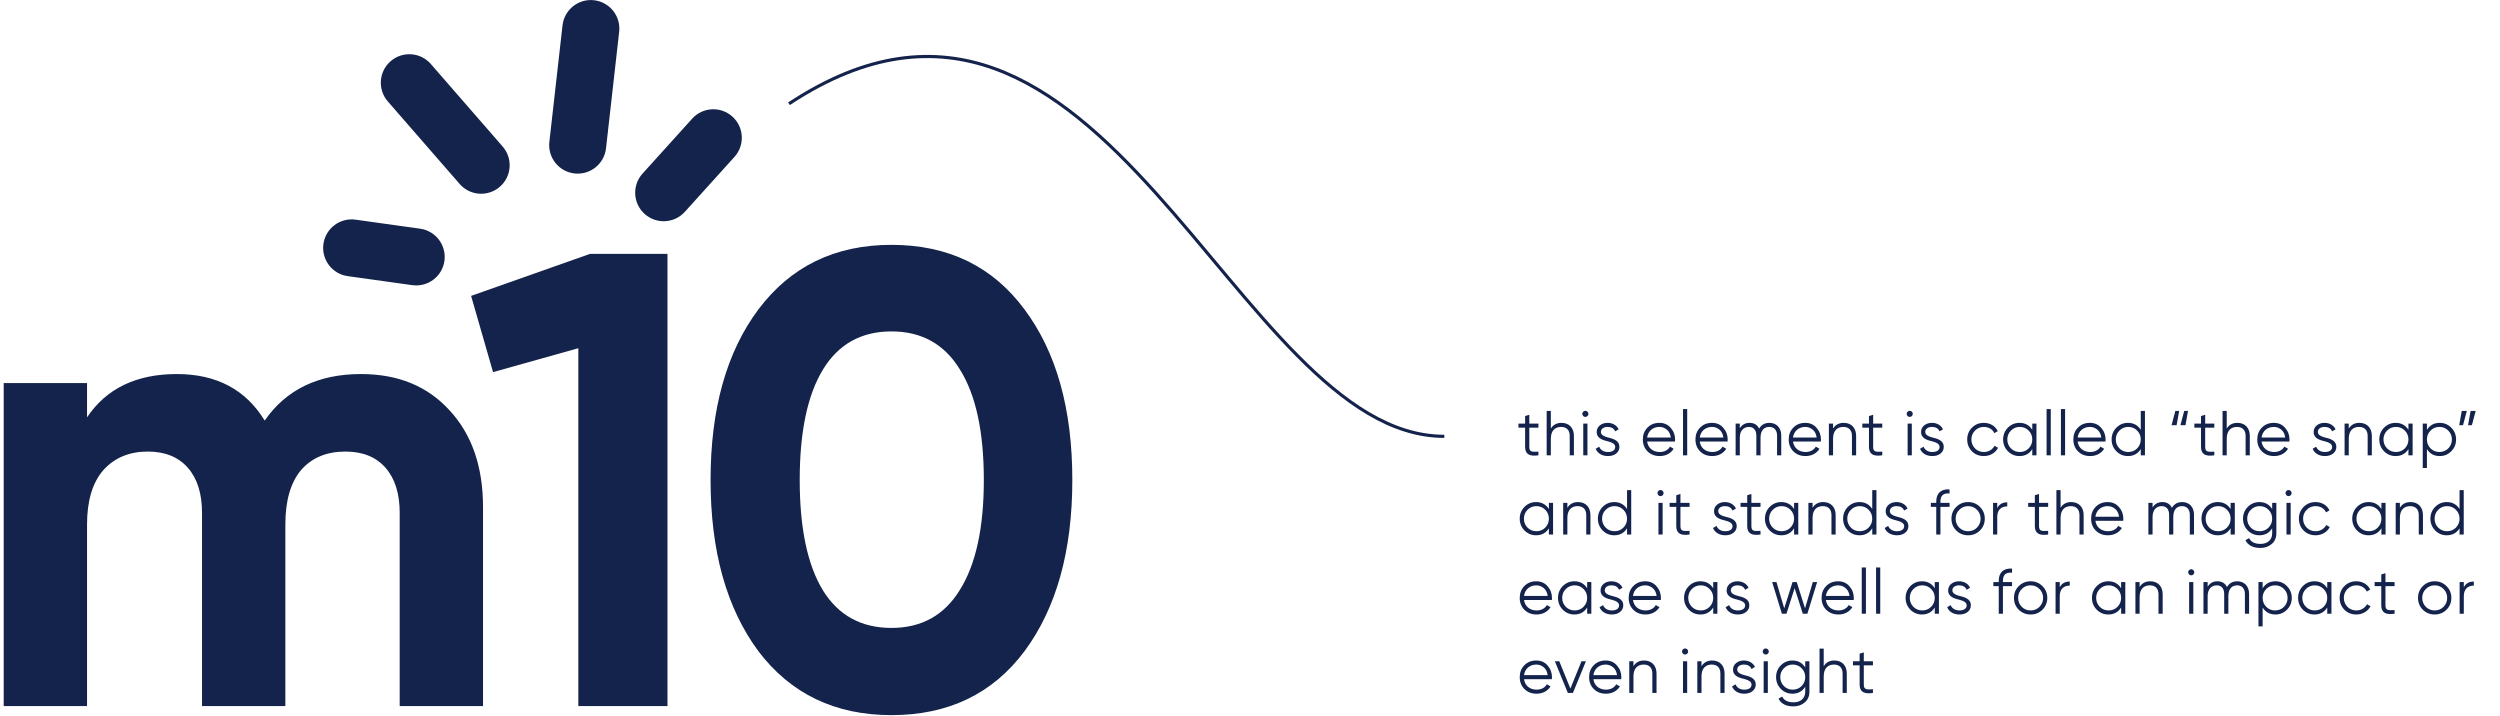 <?xml version="1.0" encoding="UTF-8"?> <svg xmlns="http://www.w3.org/2000/svg" width="789" height="226" viewBox="0 0 789 226" fill="none"> <path d="M113.911 118.049C125.6 118.049 134.91 121.855 141.842 129.466C148.91 137.077 152.443 147.271 152.443 160.047V222.84H126.144V161.882C126.144 155.766 124.649 151.009 121.658 147.611C118.668 144.213 114.455 142.514 109.018 142.514C103.038 142.514 98.349 144.485 94.951 148.426C91.689 152.368 90.058 158.076 90.058 165.552V222.84H63.758V161.882C63.758 155.766 62.263 151.009 59.273 147.611C56.283 144.213 52.069 142.514 46.633 142.514C40.788 142.514 36.099 144.485 32.565 148.426C29.168 152.368 27.469 158.076 27.469 165.552V222.84H1.169V120.903H27.469V131.709C33.585 122.602 43.031 118.049 55.807 118.049C68.311 118.049 77.554 122.942 83.534 132.728C90.33 122.942 100.456 118.049 113.911 118.049Z" fill="#14234B"></path> <path d="M186.189 80.129H210.654V222.84H182.52V109.894L155.608 117.438L148.677 93.38L186.189 80.129Z" fill="#14234B"></path> <path d="M281.341 225.695C263.536 225.695 249.537 218.967 239.343 205.511C229.285 191.92 224.257 173.911 224.257 151.485C224.257 129.058 229.285 111.117 239.343 97.662C249.537 84.07 263.536 77.274 281.341 77.274C299.282 77.274 313.282 84.07 323.339 97.662C333.397 111.117 338.426 129.058 338.426 151.485C338.426 173.911 333.397 191.92 323.339 205.511C313.282 218.967 299.282 225.695 281.341 225.695ZM259.731 186.347C264.624 194.23 271.827 198.172 281.341 198.172C290.855 198.172 298.059 194.162 302.952 186.143C307.981 178.124 310.495 166.571 310.495 151.485C310.495 136.262 307.981 124.641 302.952 116.622C298.059 108.603 290.855 104.593 281.341 104.593C271.827 104.593 264.624 108.603 259.731 116.622C254.838 124.641 252.391 136.262 252.391 151.485C252.391 166.707 254.838 178.328 259.731 186.347Z" fill="#14234B"></path> <path fill-rule="evenodd" clip-rule="evenodd" d="M187.48 0.074C192.417 0.631 195.968 5.086 195.411 10.023L191.258 46.812C190.7 51.749 186.246 55.3 181.308 54.743C176.371 54.185 172.82 49.731 173.378 44.793L177.531 8.005C178.088 3.067 182.543 -0.484 187.48 0.074ZM123.275 19.323C127.022 16.06 132.705 16.453 135.968 20.201L158.64 46.244C161.903 49.992 161.509 55.675 157.762 58.937C154.014 62.2 148.331 61.807 145.069 58.059L122.396 32.016C119.134 28.268 119.527 22.585 123.275 19.323ZM231.154 36.803C234.841 40.134 235.13 45.823 231.8 49.511L216.135 66.854C212.804 70.541 207.115 70.83 203.428 67.5C199.741 64.169 199.451 58.48 202.782 54.793L218.447 37.45C221.777 33.762 227.467 33.473 231.154 36.803ZM102.071 76.992C102.759 72.071 107.306 68.639 112.227 69.327L132.598 72.175C137.519 72.863 140.95 77.41 140.263 82.331C139.575 87.252 135.028 90.683 130.107 89.995L109.736 87.147C104.815 86.459 101.383 81.912 102.071 76.992Z" fill="#14234B"></path> <path d="M485.526 133.695H482.646V130.895L481.326 131.295V133.695H479.226V134.975H481.326V141.035C481.326 143.355 482.726 144.115 485.526 143.695V142.535C483.606 142.615 482.646 142.755 482.646 141.035V134.975H485.526V133.695ZM492.806 133.455C491.306 133.455 490.186 134.055 489.446 135.255V129.695H488.126V143.695H489.446V138.455C489.446 135.915 490.766 134.735 492.686 134.735C494.426 134.735 495.406 135.775 495.406 137.555V143.695H496.726V137.555C496.726 135.055 495.226 133.455 492.806 133.455ZM501.019 131.295C501.399 130.915 501.399 130.315 501.019 129.935C500.639 129.555 500.039 129.555 499.659 129.935C499.279 130.315 499.279 130.915 499.659 131.295C500.039 131.675 500.639 131.675 501.019 131.295ZM500.999 143.695V133.695H499.679V143.695H500.999ZM505.24 136.315C505.24 135.295 506.2 134.735 507.34 134.735C508.56 134.735 509.36 135.195 509.74 136.135L510.84 135.495C510.26 134.235 508.96 133.455 507.34 133.455C506.36 133.455 505.54 133.735 504.88 134.275C504.24 134.815 503.92 135.495 503.92 136.315C503.92 138.475 506.02 138.935 507.7 139.355C508.84 139.655 509.76 140.155 509.76 141.055C509.76 142.155 508.76 142.655 507.46 142.655C506.12 142.655 505.1 142.015 504.72 140.975L503.6 141.635C504.14 142.995 505.54 143.935 507.46 143.935C508.52 143.935 509.4 143.675 510.06 143.135C510.74 142.595 511.08 141.915 511.08 141.055C511.08 138.895 508.98 138.435 507.3 138.015C506.16 137.715 505.24 137.215 505.24 136.315ZM523.702 133.455C522.162 133.455 520.922 133.955 519.942 134.955C518.962 135.955 518.482 137.195 518.482 138.695C518.482 140.215 518.982 141.475 519.962 142.455C520.942 143.435 522.222 143.935 523.802 143.935C525.742 143.935 527.322 143.055 528.202 141.635L527.042 140.955C526.482 141.975 525.342 142.655 523.822 142.655C521.682 142.655 520.102 141.375 519.842 139.355H528.622C528.642 139.095 528.662 138.875 528.662 138.735C528.662 137.315 528.202 136.075 527.282 135.035C526.382 133.975 525.182 133.455 523.702 133.455ZM523.702 134.735C524.602 134.735 525.402 135.035 526.082 135.615C526.762 136.195 527.162 137.015 527.302 138.075H519.842C520.102 136.095 521.622 134.735 523.702 134.735ZM532.481 143.695V129.095H531.161V143.695H532.481ZM540.302 133.455C538.762 133.455 537.522 133.955 536.542 134.955C535.562 135.955 535.082 137.195 535.082 138.695C535.082 140.215 535.582 141.475 536.562 142.455C537.542 143.435 538.822 143.935 540.402 143.935C542.342 143.935 543.922 143.055 544.802 141.635L543.642 140.955C543.082 141.975 541.942 142.655 540.422 142.655C538.282 142.655 536.702 141.375 536.442 139.355H545.222C545.242 139.095 545.262 138.875 545.262 138.735C545.262 137.315 544.802 136.075 543.882 135.035C542.982 133.975 541.782 133.455 540.302 133.455ZM540.302 134.735C541.202 134.735 542.002 135.035 542.682 135.615C543.362 136.195 543.762 137.015 543.902 138.075H536.442C536.702 136.095 538.222 134.735 540.302 134.735ZM558.422 133.455C556.982 133.455 555.902 134.055 555.182 135.275C554.602 134.055 553.582 133.455 552.142 133.455C550.822 133.455 549.802 134.015 549.082 135.155V133.695H547.762V143.695H549.082V138.155C549.082 135.835 550.362 134.735 551.962 134.735C553.402 134.735 554.302 135.695 554.302 137.455V143.695H555.622V138.155C555.622 135.815 556.742 134.735 558.402 134.735C559.862 134.735 560.842 135.715 560.842 137.455V143.695H562.162V137.455C562.162 134.995 560.662 133.455 558.422 133.455ZM569.735 133.455C568.195 133.455 566.955 133.955 565.975 134.955C564.995 135.955 564.515 137.195 564.515 138.695C564.515 140.215 565.015 141.475 565.995 142.455C566.975 143.435 568.255 143.935 569.835 143.935C571.775 143.935 573.355 143.055 574.235 141.635L573.075 140.955C572.515 141.975 571.375 142.655 569.855 142.655C567.715 142.655 566.135 141.375 565.875 139.355H574.655C574.675 139.095 574.695 138.875 574.695 138.735C574.695 137.315 574.235 136.075 573.315 135.035C572.415 133.975 571.215 133.455 569.735 133.455ZM569.735 134.735C570.635 134.735 571.435 135.035 572.115 135.615C572.795 136.195 573.195 137.015 573.335 138.075H565.875C566.135 136.095 567.655 134.735 569.735 134.735ZM581.875 133.455C580.375 133.455 579.255 134.055 578.515 135.255V133.695H577.195V143.695H578.515V138.455C578.515 135.915 579.835 134.735 581.755 134.735C583.495 134.735 584.475 135.775 584.475 137.555V143.695H585.795V137.555C585.795 135.055 584.295 133.455 581.875 133.455ZM594.047 133.695H591.167V130.895L589.847 131.295V133.695H587.747V134.975H589.847V141.035C589.847 143.355 591.247 144.115 594.047 143.695V142.535C592.127 142.615 591.167 142.755 591.167 141.035V134.975H594.047V133.695ZM603.387 131.295C603.767 130.915 603.767 130.315 603.387 129.935C603.007 129.555 602.407 129.555 602.027 129.935C601.647 130.315 601.647 130.915 602.027 131.295C602.407 131.675 603.007 131.675 603.387 131.295ZM603.367 143.695V133.695H602.047V143.695H603.367ZM607.608 136.315C607.608 135.295 608.568 134.735 609.708 134.735C610.928 134.735 611.728 135.195 612.108 136.135L613.208 135.495C612.628 134.235 611.328 133.455 609.708 133.455C608.728 133.455 607.908 133.735 607.248 134.275C606.608 134.815 606.288 135.495 606.288 136.315C606.288 138.475 608.388 138.935 610.068 139.355C611.208 139.655 612.128 140.155 612.128 141.055C612.128 142.155 611.128 142.655 609.828 142.655C608.488 142.655 607.468 142.015 607.088 140.975L605.968 141.635C606.508 142.995 607.908 143.935 609.828 143.935C610.888 143.935 611.768 143.675 612.428 143.135C613.108 142.595 613.448 141.915 613.448 141.055C613.448 138.895 611.348 138.435 609.668 138.015C608.528 137.715 607.608 137.215 607.608 136.315ZM626.11 143.935C628.05 143.935 629.77 142.935 630.59 141.335L629.49 140.695C628.83 141.895 627.61 142.655 626.11 142.655C625.01 142.655 624.07 142.275 623.31 141.515C622.55 140.735 622.17 139.795 622.17 138.695C622.17 137.595 622.55 136.655 623.31 135.895C624.07 135.115 625.01 134.735 626.11 134.735C627.61 134.735 628.87 135.495 629.41 136.695L630.49 136.075C629.77 134.475 628.09 133.455 626.11 133.455C624.61 133.455 623.35 133.955 622.35 134.975C621.35 135.975 620.85 137.215 620.85 138.695C620.85 140.175 621.35 141.415 622.35 142.435C623.35 143.435 624.61 143.935 626.11 143.935ZM641.388 135.655C640.468 134.195 639.128 133.455 637.348 133.455C635.928 133.455 634.708 133.955 633.688 134.975C632.688 135.995 632.188 137.235 632.188 138.695C632.188 140.155 632.688 141.395 633.688 142.415C634.708 143.435 635.928 143.935 637.348 143.935C639.128 143.935 640.468 143.195 641.388 141.735V143.695H642.708V133.695H641.388V135.655ZM634.648 141.515C633.888 140.735 633.508 139.795 633.508 138.695C633.508 137.595 633.888 136.655 634.648 135.895C635.408 135.115 636.348 134.735 637.448 134.735C638.548 134.735 639.488 135.115 640.248 135.895C641.008 136.655 641.388 137.595 641.388 138.695C641.388 139.795 641.008 140.735 640.248 141.515C639.488 142.275 638.548 142.655 637.448 142.655C636.348 142.655 635.408 142.275 634.648 141.515ZM647.223 143.695V129.095H645.903V143.695H647.223ZM651.744 143.695V129.095H650.424V143.695H651.744ZM659.565 133.455C658.025 133.455 656.785 133.955 655.805 134.955C654.825 135.955 654.345 137.195 654.345 138.695C654.345 140.215 654.845 141.475 655.825 142.455C656.805 143.435 658.085 143.935 659.665 143.935C661.605 143.935 663.185 143.055 664.065 141.635L662.905 140.955C662.345 141.975 661.205 142.655 659.685 142.655C657.545 142.655 655.965 141.375 655.705 139.355H664.485C664.505 139.095 664.525 138.875 664.525 138.735C664.525 137.315 664.065 136.075 663.145 135.035C662.245 133.975 661.045 133.455 659.565 133.455ZM659.565 134.735C660.465 134.735 661.265 135.035 661.945 135.615C662.625 136.195 663.025 137.015 663.165 138.075H655.705C655.965 136.095 657.485 134.735 659.565 134.735ZM675.625 135.655C674.705 134.195 673.365 133.455 671.585 133.455C670.165 133.455 668.945 133.955 667.925 134.975C666.925 135.995 666.425 137.235 666.425 138.695C666.425 140.155 666.925 141.395 667.925 142.415C668.945 143.435 670.165 143.935 671.585 143.935C673.365 143.935 674.705 143.195 675.625 141.735V143.695H676.945V129.695H675.625V135.655ZM668.885 141.515C668.125 140.735 667.745 139.795 667.745 138.695C667.745 137.595 668.125 136.655 668.885 135.895C669.645 135.115 670.585 134.735 671.685 134.735C672.785 134.735 673.725 135.115 674.485 135.895C675.245 136.655 675.625 137.595 675.625 138.695C675.625 139.795 675.245 140.735 674.485 141.515C673.725 142.275 672.785 142.655 671.685 142.655C670.585 142.655 669.645 142.275 668.885 141.515ZM686.939 134.195L687.739 129.695H686.539L685.339 134.195H686.939ZM689.739 134.195L690.539 129.695H689.339L688.139 134.195H689.739ZM698.837 133.695H695.957V130.895L694.637 131.295V133.695H692.537V134.975H694.637V141.035C694.637 143.355 696.037 144.115 698.837 143.695V142.535C696.917 142.615 695.957 142.755 695.957 141.035V134.975H698.837V133.695ZM706.117 133.455C704.617 133.455 703.497 134.055 702.757 135.255V129.695H701.437V143.695H702.757V138.455C702.757 135.915 704.077 134.735 705.997 134.735C707.737 134.735 708.717 135.775 708.717 137.555V143.695H710.037V137.555C710.037 135.055 708.537 133.455 706.117 133.455ZM717.609 133.455C716.069 133.455 714.829 133.955 713.849 134.955C712.869 135.955 712.389 137.195 712.389 138.695C712.389 140.215 712.889 141.475 713.869 142.455C714.849 143.435 716.129 143.935 717.709 143.935C719.649 143.935 721.229 143.055 722.109 141.635L720.949 140.955C720.389 141.975 719.249 142.655 717.729 142.655C715.589 142.655 714.009 141.375 713.749 139.355H722.529C722.549 139.095 722.569 138.875 722.569 138.735C722.569 137.315 722.109 136.075 721.189 135.035C720.289 133.975 719.089 133.455 717.609 133.455ZM717.609 134.735C718.509 134.735 719.309 135.035 719.989 135.615C720.669 136.195 721.069 137.015 721.209 138.075H713.749C714.009 136.095 715.529 134.735 717.609 134.735ZM731.509 136.315C731.509 135.295 732.469 134.735 733.609 134.735C734.829 134.735 735.629 135.195 736.009 136.135L737.109 135.495C736.529 134.235 735.229 133.455 733.609 133.455C732.629 133.455 731.809 133.735 731.149 134.275C730.509 134.815 730.189 135.495 730.189 136.315C730.189 138.475 732.289 138.935 733.969 139.355C735.109 139.655 736.029 140.155 736.029 141.055C736.029 142.155 735.029 142.655 733.729 142.655C732.389 142.655 731.369 142.015 730.989 140.975L729.869 141.635C730.409 142.995 731.809 143.935 733.729 143.935C734.789 143.935 735.669 143.675 736.329 143.135C737.009 142.595 737.349 141.915 737.349 141.055C737.349 138.895 735.249 138.435 733.569 138.015C732.429 137.715 731.509 137.215 731.509 136.315ZM744.631 133.455C743.131 133.455 742.011 134.055 741.271 135.255V133.695H739.951V143.695H741.271V138.455C741.271 135.915 742.591 134.735 744.511 134.735C746.251 134.735 747.231 135.775 747.231 137.555V143.695H748.551V137.555C748.551 135.055 747.051 133.455 744.631 133.455ZM760.104 135.655C759.184 134.195 757.844 133.455 756.064 133.455C754.644 133.455 753.424 133.955 752.404 134.975C751.404 135.995 750.904 137.235 750.904 138.695C750.904 140.155 751.404 141.395 752.404 142.415C753.424 143.435 754.644 143.935 756.064 143.935C757.844 143.935 759.184 143.195 760.104 141.735V143.695H761.424V133.695H760.104V135.655ZM753.364 141.515C752.604 140.735 752.224 139.795 752.224 138.695C752.224 137.595 752.604 136.655 753.364 135.895C754.124 135.115 755.064 134.735 756.164 134.735C757.264 134.735 758.204 135.115 758.964 135.895C759.724 136.655 760.104 137.595 760.104 138.695C760.104 139.795 759.724 140.735 758.964 141.515C758.204 142.275 757.264 142.655 756.164 142.655C755.064 142.655 754.124 142.275 753.364 141.515ZM769.978 133.455C768.198 133.455 766.858 134.195 765.938 135.655V133.695H764.618V147.695H765.938V141.735C766.858 143.195 768.198 143.935 769.978 143.935C771.398 143.935 772.618 143.435 773.618 142.415C774.638 141.395 775.138 140.155 775.138 138.695C775.138 137.235 774.638 135.995 773.618 134.975C772.618 133.955 771.398 133.455 769.978 133.455ZM767.078 141.515C766.318 140.735 765.938 139.795 765.938 138.695C765.938 137.595 766.318 136.655 767.078 135.895C767.838 135.115 768.778 134.735 769.878 134.735C770.978 134.735 771.918 135.115 772.678 135.895C773.438 136.655 773.818 137.595 773.818 138.695C773.818 139.795 773.438 140.735 772.678 141.515C771.918 142.275 770.978 142.655 769.878 142.655C768.778 142.655 767.838 142.275 767.078 141.515ZM776.927 129.695L776.127 134.195H777.327L778.527 129.695H776.927ZM779.727 129.695L778.927 134.195H780.127L781.327 129.695H779.727ZM488.826 160.655C487.906 159.195 486.566 158.455 484.786 158.455C483.366 158.455 482.146 158.955 481.126 159.975C480.126 160.995 479.626 162.235 479.626 163.695C479.626 165.155 480.126 166.395 481.126 167.415C482.146 168.435 483.366 168.935 484.786 168.935C486.566 168.935 487.906 168.195 488.826 166.735V168.695H490.146V158.695H488.826V160.655ZM482.086 166.515C481.326 165.735 480.946 164.795 480.946 163.695C480.946 162.595 481.326 161.655 482.086 160.895C482.846 160.115 483.786 159.735 484.886 159.735C485.986 159.735 486.926 160.115 487.686 160.895C488.446 161.655 488.826 162.595 488.826 163.695C488.826 164.795 488.446 165.735 487.686 166.515C486.926 167.275 485.986 167.655 484.886 167.655C483.786 167.655 482.846 167.275 482.086 166.515ZM498.021 158.455C496.521 158.455 495.401 159.055 494.661 160.255V158.695H493.341V168.695H494.661V163.455C494.661 160.915 495.981 159.735 497.901 159.735C499.641 159.735 500.621 160.775 500.621 162.555V168.695H501.941V162.555C501.941 160.055 500.441 158.455 498.021 158.455ZM513.493 160.655C512.573 159.195 511.233 158.455 509.453 158.455C508.033 158.455 506.813 158.955 505.793 159.975C504.793 160.995 504.293 162.235 504.293 163.695C504.293 165.155 504.793 166.395 505.793 167.415C506.813 168.435 508.033 168.935 509.453 168.935C511.233 168.935 512.573 168.195 513.493 166.735V168.695H514.813V154.695H513.493V160.655ZM506.753 166.515C505.993 165.735 505.613 164.795 505.613 163.695C505.613 162.595 505.993 161.655 506.753 160.895C507.513 160.115 508.453 159.735 509.553 159.735C510.653 159.735 511.593 160.115 512.353 160.895C513.113 161.655 513.493 162.595 513.493 163.695C513.493 164.795 513.113 165.735 512.353 166.515C511.593 167.275 510.653 167.655 509.553 167.655C508.453 167.655 507.513 167.275 506.753 166.515ZM524.748 156.295C525.128 155.915 525.128 155.315 524.748 154.935C524.368 154.555 523.768 154.555 523.388 154.935C523.008 155.315 523.008 155.915 523.388 156.295C523.768 156.675 524.368 156.675 524.748 156.295ZM524.728 168.695V158.695H523.408V168.695H524.728ZM533.229 158.695H530.349V155.895L529.029 156.295V158.695H526.929V159.975H529.029V166.035C529.029 168.355 530.429 169.115 533.229 168.695V167.535C531.309 167.615 530.349 167.755 530.349 166.035V159.975H533.229V158.695ZM542.269 161.315C542.269 160.295 543.229 159.735 544.369 159.735C545.589 159.735 546.389 160.195 546.769 161.135L547.869 160.495C547.289 159.235 545.989 158.455 544.369 158.455C543.389 158.455 542.569 158.735 541.909 159.275C541.269 159.815 540.949 160.495 540.949 161.315C540.949 163.475 543.049 163.935 544.729 164.355C545.869 164.655 546.789 165.155 546.789 166.055C546.789 167.155 545.789 167.655 544.489 167.655C543.149 167.655 542.129 167.015 541.749 165.975L540.629 166.635C541.169 167.995 542.569 168.935 544.489 168.935C545.549 168.935 546.429 168.675 547.089 168.135C547.769 167.595 548.109 166.915 548.109 166.055C548.109 163.895 546.009 163.435 544.329 163.015C543.189 162.715 542.269 162.215 542.269 161.315ZM555.621 158.695H552.741V155.895L551.421 156.295V158.695H549.321V159.975H551.421V166.035C551.421 168.355 552.821 169.115 555.621 168.695V167.535C553.701 167.615 552.741 167.755 552.741 166.035V159.975H555.621V158.695ZM566.215 160.655C565.295 159.195 563.955 158.455 562.175 158.455C560.755 158.455 559.535 158.955 558.515 159.975C557.515 160.995 557.015 162.235 557.015 163.695C557.015 165.155 557.515 166.395 558.515 167.415C559.535 168.435 560.755 168.935 562.175 168.935C563.955 168.935 565.295 168.195 566.215 166.735V168.695H567.535V158.695H566.215V160.655ZM559.475 166.515C558.715 165.735 558.335 164.795 558.335 163.695C558.335 162.595 558.715 161.655 559.475 160.895C560.235 160.115 561.175 159.735 562.275 159.735C563.375 159.735 564.315 160.115 565.075 160.895C565.835 161.655 566.215 162.595 566.215 163.695C566.215 164.795 565.835 165.735 565.075 166.515C564.315 167.275 563.375 167.655 562.275 167.655C561.175 167.655 560.235 167.275 559.475 166.515ZM575.41 158.455C573.91 158.455 572.79 159.055 572.05 160.255V158.695H570.73V168.695H572.05V163.455C572.05 160.915 573.37 159.735 575.29 159.735C577.03 159.735 578.01 160.775 578.01 162.555V168.695H579.33V162.555C579.33 160.055 577.83 158.455 575.41 158.455ZM590.882 160.655C589.962 159.195 588.622 158.455 586.842 158.455C585.422 158.455 584.202 158.955 583.182 159.975C582.182 160.995 581.682 162.235 581.682 163.695C581.682 165.155 582.182 166.395 583.182 167.415C584.202 168.435 585.422 168.935 586.842 168.935C588.622 168.935 589.962 168.195 590.882 166.735V168.695H592.202V154.695H590.882V160.655ZM584.142 166.515C583.382 165.735 583.002 164.795 583.002 163.695C583.002 162.595 583.382 161.655 584.142 160.895C584.902 160.115 585.842 159.735 586.942 159.735C588.042 159.735 588.982 160.115 589.742 160.895C590.502 161.655 590.882 162.595 590.882 163.695C590.882 164.795 590.502 165.735 589.742 166.515C588.982 167.275 588.042 167.655 586.942 167.655C585.842 167.655 584.902 167.275 584.142 166.515ZM596.437 161.315C596.437 160.295 597.397 159.735 598.537 159.735C599.757 159.735 600.557 160.195 600.937 161.135L602.037 160.495C601.457 159.235 600.157 158.455 598.537 158.455C597.557 158.455 596.737 158.735 596.077 159.275C595.437 159.815 595.117 160.495 595.117 161.315C595.117 163.475 597.217 163.935 598.897 164.355C600.037 164.655 600.957 165.155 600.957 166.055C600.957 167.155 599.957 167.655 598.657 167.655C597.317 167.655 596.297 167.015 595.917 165.975L594.797 166.635C595.337 167.995 596.737 168.935 598.657 168.935C599.717 168.935 600.597 168.675 601.257 168.135C601.937 167.595 602.277 166.915 602.277 166.055C602.277 163.895 600.177 163.435 598.497 163.015C597.357 162.715 596.437 162.215 596.437 161.315ZM615.279 154.455C612.579 154.275 611.079 155.675 611.079 158.295V158.695H609.379V159.975H611.079V168.695H612.399V159.975H615.279V158.695H612.399V158.295C612.399 156.375 613.339 155.575 615.279 155.735V154.455ZM624.86 167.435C625.88 166.415 626.4 165.175 626.4 163.695C626.4 162.215 625.88 160.975 624.86 159.975C623.84 158.955 622.6 158.455 621.14 158.455C619.68 158.455 618.42 158.955 617.4 159.975C616.38 160.975 615.88 162.215 615.88 163.695C615.88 165.175 616.38 166.415 617.4 167.435C618.42 168.435 619.68 168.935 621.14 168.935C622.6 168.935 623.84 168.435 624.86 167.435ZM618.34 166.515C617.58 165.735 617.2 164.795 617.2 163.695C617.2 162.595 617.58 161.655 618.34 160.895C619.1 160.115 620.04 159.735 621.14 159.735C622.24 159.735 623.18 160.115 623.94 160.895C624.7 161.655 625.08 162.595 625.08 163.695C625.08 164.795 624.7 165.735 623.94 166.515C623.18 167.275 622.24 167.655 621.14 167.655C620.04 167.655 619.1 167.275 618.34 166.515ZM630.329 158.695H629.009V168.695H630.329V163.135C630.329 160.835 631.669 159.815 633.489 159.815V158.535C631.989 158.535 630.949 159.135 630.329 160.355V158.695ZM646.398 158.695H643.518V155.895L642.198 156.295V158.695H640.098V159.975H642.198V166.035C642.198 168.355 643.598 169.115 646.398 168.695V167.535C644.478 167.615 643.518 167.755 643.518 166.035V159.975H646.398V158.695ZM653.678 158.455C652.178 158.455 651.058 159.055 650.318 160.255V154.695H648.998V168.695H650.318V163.455C650.318 160.915 651.638 159.735 653.558 159.735C655.298 159.735 656.278 160.775 656.278 162.555V168.695H657.598V162.555C657.598 160.055 656.098 158.455 653.678 158.455ZM665.17 158.455C663.63 158.455 662.39 158.955 661.41 159.955C660.43 160.955 659.95 162.195 659.95 163.695C659.95 165.215 660.45 166.475 661.43 167.455C662.41 168.435 663.69 168.935 665.27 168.935C667.21 168.935 668.79 168.055 669.67 166.635L668.51 165.955C667.95 166.975 666.81 167.655 665.29 167.655C663.15 167.655 661.57 166.375 661.31 164.355H670.09C670.11 164.095 670.13 163.875 670.13 163.735C670.13 162.315 669.67 161.075 668.75 160.035C667.85 158.975 666.65 158.455 665.17 158.455ZM665.17 159.735C666.07 159.735 666.87 160.035 667.55 160.615C668.23 161.195 668.63 162.015 668.77 163.075H661.31C661.57 161.095 663.09 159.735 665.17 159.735ZM688.69 158.455C687.25 158.455 686.17 159.055 685.45 160.275C684.87 159.055 683.85 158.455 682.41 158.455C681.09 158.455 680.07 159.015 679.35 160.155V158.695H678.03V168.695H679.35V163.155C679.35 160.835 680.63 159.735 682.23 159.735C683.67 159.735 684.57 160.695 684.57 162.455V168.695H685.89V163.155C685.89 160.815 687.01 159.735 688.67 159.735C690.13 159.735 691.11 160.715 691.11 162.455V168.695H692.43V162.455C692.43 159.995 690.93 158.455 688.69 158.455ZM703.983 160.655C703.063 159.195 701.723 158.455 699.943 158.455C698.523 158.455 697.303 158.955 696.283 159.975C695.283 160.995 694.783 162.235 694.783 163.695C694.783 165.155 695.283 166.395 696.283 167.415C697.303 168.435 698.523 168.935 699.943 168.935C701.723 168.935 703.063 168.195 703.983 166.735V168.695H705.303V158.695H703.983V160.655ZM697.243 166.515C696.483 165.735 696.103 164.795 696.103 163.695C696.103 162.595 696.483 161.655 697.243 160.895C698.003 160.115 698.943 159.735 700.043 159.735C701.143 159.735 702.083 160.115 702.843 160.895C703.603 161.655 703.983 162.595 703.983 163.695C703.983 164.795 703.603 165.735 702.843 166.515C702.083 167.275 701.143 167.655 700.043 167.655C698.943 167.655 698.003 167.275 697.243 166.515ZM717.098 160.655C716.178 159.195 714.838 158.455 713.058 158.455C711.638 158.455 710.418 158.955 709.398 159.975C708.398 160.995 707.898 162.235 707.898 163.695C707.898 165.155 708.398 166.395 709.398 167.415C710.418 168.435 711.638 168.935 713.058 168.935C714.838 168.935 716.178 168.195 717.098 166.735V168.295C717.098 170.355 715.698 171.655 713.398 171.655C711.618 171.655 710.418 171.055 709.818 169.835L708.658 170.495C709.478 172.115 711.058 172.935 713.398 172.935C714.778 172.935 715.958 172.515 716.938 171.695C717.918 170.875 718.418 169.735 718.418 168.295V158.695H717.098V160.655ZM710.358 166.515C709.598 165.735 709.218 164.795 709.218 163.695C709.218 162.595 709.598 161.655 710.358 160.895C711.118 160.115 712.058 159.735 713.158 159.735C714.258 159.735 715.198 160.115 715.958 160.895C716.718 161.655 717.098 162.595 717.098 163.695C717.098 164.795 716.718 165.735 715.958 166.515C715.198 167.275 714.258 167.655 713.158 167.655C712.058 167.655 711.118 167.275 710.358 166.515ZM722.953 156.295C723.333 155.915 723.333 155.315 722.953 154.935C722.573 154.555 721.973 154.555 721.593 154.935C721.213 155.315 721.213 155.915 721.593 156.295C721.973 156.675 722.573 156.675 722.953 156.295ZM722.933 168.695V158.695H721.613V168.695H722.933ZM730.794 168.935C732.734 168.935 734.454 167.935 735.274 166.335L734.174 165.695C733.514 166.895 732.294 167.655 730.794 167.655C729.694 167.655 728.754 167.275 727.994 166.515C727.234 165.735 726.854 164.795 726.854 163.695C726.854 162.595 727.234 161.655 727.994 160.895C728.754 160.115 729.694 159.735 730.794 159.735C732.294 159.735 733.554 160.495 734.094 161.695L735.174 161.075C734.454 159.475 732.774 158.455 730.794 158.455C729.294 158.455 728.034 158.955 727.034 159.975C726.034 160.975 725.534 162.215 725.534 163.695C725.534 165.175 726.034 166.415 727.034 167.435C728.034 168.435 729.294 168.935 730.794 168.935ZM751.569 160.655C750.649 159.195 749.309 158.455 747.529 158.455C746.109 158.455 744.889 158.955 743.869 159.975C742.869 160.995 742.369 162.235 742.369 163.695C742.369 165.155 742.869 166.395 743.869 167.415C744.889 168.435 746.109 168.935 747.529 168.935C749.309 168.935 750.649 168.195 751.569 166.735V168.695H752.889V158.695H751.569V160.655ZM744.829 166.515C744.069 165.735 743.689 164.795 743.689 163.695C743.689 162.595 744.069 161.655 744.829 160.895C745.589 160.115 746.529 159.735 747.629 159.735C748.729 159.735 749.669 160.115 750.429 160.895C751.189 161.655 751.569 162.595 751.569 163.695C751.569 164.795 751.189 165.735 750.429 166.515C749.669 167.275 748.729 167.655 747.629 167.655C746.529 167.655 745.589 167.275 744.829 166.515ZM760.764 158.455C759.264 158.455 758.144 159.055 757.404 160.255V158.695H756.084V168.695H757.404V163.455C757.404 160.915 758.724 159.735 760.644 159.735C762.384 159.735 763.364 160.775 763.364 162.555V168.695H764.684V162.555C764.684 160.055 763.184 158.455 760.764 158.455ZM776.236 160.655C775.316 159.195 773.976 158.455 772.196 158.455C770.776 158.455 769.556 158.955 768.536 159.975C767.536 160.995 767.036 162.235 767.036 163.695C767.036 165.155 767.536 166.395 768.536 167.415C769.556 168.435 770.776 168.935 772.196 168.935C773.976 168.935 775.316 168.195 776.236 166.735V168.695H777.556V154.695H776.236V160.655ZM769.496 166.515C768.736 165.735 768.356 164.795 768.356 163.695C768.356 162.595 768.736 161.655 769.496 160.895C770.256 160.115 771.196 159.735 772.296 159.735C773.396 159.735 774.336 160.115 775.096 160.895C775.856 161.655 776.236 162.595 776.236 163.695C776.236 164.795 775.856 165.735 775.096 166.515C774.336 167.275 773.396 167.655 772.296 167.655C771.196 167.655 770.256 167.275 769.496 166.515ZM484.846 183.455C483.306 183.455 482.066 183.955 481.086 184.955C480.106 185.955 479.626 187.195 479.626 188.695C479.626 190.215 480.126 191.475 481.106 192.455C482.086 193.435 483.366 193.935 484.946 193.935C486.886 193.935 488.466 193.055 489.346 191.635L488.186 190.955C487.626 191.975 486.486 192.655 484.966 192.655C482.826 192.655 481.246 191.375 480.986 189.355H489.766C489.786 189.095 489.806 188.875 489.806 188.735C489.806 187.315 489.346 186.075 488.426 185.035C487.526 183.975 486.326 183.455 484.846 183.455ZM484.846 184.735C485.746 184.735 486.546 185.035 487.226 185.615C487.906 186.195 488.306 187.015 488.446 188.075H480.986C481.246 186.095 482.766 184.735 484.846 184.735ZM500.906 185.655C499.986 184.195 498.646 183.455 496.866 183.455C495.446 183.455 494.226 183.955 493.206 184.975C492.206 185.995 491.706 187.235 491.706 188.695C491.706 190.155 492.206 191.395 493.206 192.415C494.226 193.435 495.446 193.935 496.866 193.935C498.646 193.935 499.986 193.195 500.906 191.735V193.695H502.226V183.695H500.906V185.655ZM494.166 191.515C493.406 190.735 493.026 189.795 493.026 188.695C493.026 187.595 493.406 186.655 494.166 185.895C494.926 185.115 495.866 184.735 496.966 184.735C498.066 184.735 499.006 185.115 499.766 185.895C500.526 186.655 500.906 187.595 500.906 188.695C500.906 189.795 500.526 190.735 499.766 191.515C499.006 192.275 498.066 192.655 496.966 192.655C495.866 192.655 494.926 192.275 494.166 191.515ZM506.461 186.315C506.461 185.295 507.421 184.735 508.561 184.735C509.781 184.735 510.581 185.195 510.961 186.135L512.061 185.495C511.481 184.235 510.181 183.455 508.561 183.455C507.581 183.455 506.761 183.735 506.101 184.275C505.461 184.815 505.141 185.495 505.141 186.315C505.141 188.475 507.241 188.935 508.921 189.355C510.061 189.655 510.981 190.155 510.981 191.055C510.981 192.155 509.981 192.655 508.681 192.655C507.341 192.655 506.321 192.015 505.941 190.975L504.821 191.635C505.361 192.995 506.761 193.935 508.681 193.935C509.741 193.935 510.621 193.675 511.281 193.135C511.961 192.595 512.301 191.915 512.301 191.055C512.301 188.895 510.201 188.435 508.521 188.015C507.381 187.715 506.461 187.215 506.461 186.315ZM519.23 183.455C517.69 183.455 516.45 183.955 515.47 184.955C514.49 185.955 514.01 187.195 514.01 188.695C514.01 190.215 514.51 191.475 515.49 192.455C516.47 193.435 517.75 193.935 519.33 193.935C521.27 193.935 522.85 193.055 523.73 191.635L522.57 190.955C522.01 191.975 520.87 192.655 519.35 192.655C517.21 192.655 515.63 191.375 515.37 189.355H524.15C524.17 189.095 524.19 188.875 524.19 188.735C524.19 187.315 523.73 186.075 522.81 185.035C521.91 183.975 520.71 183.455 519.23 183.455ZM519.23 184.735C520.13 184.735 520.93 185.035 521.61 185.615C522.29 186.195 522.69 187.015 522.83 188.075H515.37C515.63 186.095 517.15 184.735 519.23 184.735ZM540.689 185.655C539.769 184.195 538.429 183.455 536.649 183.455C535.229 183.455 534.009 183.955 532.989 184.975C531.989 185.995 531.489 187.235 531.489 188.695C531.489 190.155 531.989 191.395 532.989 192.415C534.009 193.435 535.229 193.935 536.649 193.935C538.429 193.935 539.769 193.195 540.689 191.735V193.695H542.009V183.695H540.689V185.655ZM533.949 191.515C533.189 190.735 532.809 189.795 532.809 188.695C532.809 187.595 533.189 186.655 533.949 185.895C534.709 185.115 535.649 184.735 536.749 184.735C537.849 184.735 538.789 185.115 539.549 185.895C540.309 186.655 540.689 187.595 540.689 188.695C540.689 189.795 540.309 190.735 539.549 191.515C538.789 192.275 537.849 192.655 536.749 192.655C535.649 192.655 534.709 192.275 533.949 191.515ZM546.244 186.315C546.244 185.295 547.204 184.735 548.344 184.735C549.564 184.735 550.364 185.195 550.744 186.135L551.844 185.495C551.264 184.235 549.964 183.455 548.344 183.455C547.364 183.455 546.544 183.735 545.884 184.275C545.244 184.815 544.924 185.495 544.924 186.315C544.924 188.475 547.024 188.935 548.704 189.355C549.844 189.655 550.764 190.155 550.764 191.055C550.764 192.155 549.764 192.655 548.464 192.655C547.124 192.655 546.104 192.015 545.724 190.975L544.604 191.635C545.144 192.995 546.544 193.935 548.464 193.935C549.524 193.935 550.404 193.675 551.064 193.135C551.744 192.595 552.084 191.915 552.084 191.055C552.084 188.895 549.984 188.435 548.304 188.015C547.164 187.715 546.244 187.215 546.244 186.315ZM569.666 191.995L567.046 183.695H565.726L563.106 191.995L560.646 183.695H559.286L562.366 193.695H563.806L566.386 185.635L568.966 193.695H570.406L573.486 183.695H572.126L569.666 191.995ZM580.106 183.455C578.566 183.455 577.326 183.955 576.346 184.955C575.366 185.955 574.886 187.195 574.886 188.695C574.886 190.215 575.386 191.475 576.366 192.455C577.346 193.435 578.626 193.935 580.206 193.935C582.146 193.935 583.726 193.055 584.606 191.635L583.446 190.955C582.886 191.975 581.746 192.655 580.226 192.655C578.086 192.655 576.506 191.375 576.246 189.355H585.026C585.046 189.095 585.066 188.875 585.066 188.735C585.066 187.315 584.606 186.075 583.686 185.035C582.786 183.975 581.586 183.455 580.106 183.455ZM580.106 184.735C581.006 184.735 581.806 185.035 582.486 185.615C583.166 186.195 583.566 187.015 583.706 188.075H576.246C576.506 186.095 578.026 184.735 580.106 184.735ZM588.886 193.695V179.095H587.566V193.695H588.886ZM593.407 193.695V179.095H592.087V193.695H593.407ZM610.608 185.655C609.688 184.195 608.348 183.455 606.568 183.455C605.148 183.455 603.928 183.955 602.908 184.975C601.908 185.995 601.408 187.235 601.408 188.695C601.408 190.155 601.908 191.395 602.908 192.415C603.928 193.435 605.148 193.935 606.568 193.935C608.348 193.935 609.688 193.195 610.608 191.735V193.695H611.928V183.695H610.608V185.655ZM603.868 191.515C603.108 190.735 602.728 189.795 602.728 188.695C602.728 187.595 603.108 186.655 603.868 185.895C604.628 185.115 605.568 184.735 606.668 184.735C607.768 184.735 608.708 185.115 609.468 185.895C610.228 186.655 610.608 187.595 610.608 188.695C610.608 189.795 610.228 190.735 609.468 191.515C608.708 192.275 607.768 192.655 606.668 192.655C605.568 192.655 604.628 192.275 603.868 191.515ZM616.163 186.315C616.163 185.295 617.123 184.735 618.263 184.735C619.483 184.735 620.283 185.195 620.663 186.135L621.763 185.495C621.183 184.235 619.883 183.455 618.263 183.455C617.283 183.455 616.463 183.735 615.803 184.275C615.163 184.815 614.843 185.495 614.843 186.315C614.843 188.475 616.943 188.935 618.623 189.355C619.763 189.655 620.683 190.155 620.683 191.055C620.683 192.155 619.683 192.655 618.383 192.655C617.043 192.655 616.023 192.015 615.643 190.975L614.523 191.635C615.063 192.995 616.463 193.935 618.383 193.935C619.443 193.935 620.323 193.675 620.983 193.135C621.663 192.595 622.003 191.915 622.003 191.055C622.003 188.895 619.903 188.435 618.223 188.015C617.083 187.715 616.163 187.215 616.163 186.315ZM635.005 179.455C632.305 179.275 630.805 180.675 630.805 183.295V183.695H629.105V184.975H630.805V193.695H632.125V184.975H635.005V183.695H632.125V183.295C632.125 181.375 633.065 180.575 635.005 180.735V179.455ZM644.586 192.435C645.606 191.415 646.126 190.175 646.126 188.695C646.126 187.215 645.606 185.975 644.586 184.975C643.566 183.955 642.326 183.455 640.866 183.455C639.406 183.455 638.146 183.955 637.126 184.975C636.106 185.975 635.606 187.215 635.606 188.695C635.606 190.175 636.106 191.415 637.126 192.435C638.146 193.435 639.406 193.935 640.866 193.935C642.326 193.935 643.566 193.435 644.586 192.435ZM638.066 191.515C637.306 190.735 636.926 189.795 636.926 188.695C636.926 187.595 637.306 186.655 638.066 185.895C638.826 185.115 639.766 184.735 640.866 184.735C641.966 184.735 642.906 185.115 643.666 185.895C644.426 186.655 644.806 187.595 644.806 188.695C644.806 189.795 644.426 190.735 643.666 191.515C642.906 192.275 641.966 192.655 640.866 192.655C639.766 192.655 638.826 192.275 638.066 191.515ZM650.055 183.695H648.735V193.695H650.055V188.135C650.055 185.835 651.395 184.815 653.215 184.815V183.535C651.715 183.535 650.675 184.135 650.055 185.355V183.695ZM669.424 185.655C668.504 184.195 667.164 183.455 665.384 183.455C663.964 183.455 662.744 183.955 661.724 184.975C660.724 185.995 660.224 187.235 660.224 188.695C660.224 190.155 660.724 191.395 661.724 192.415C662.744 193.435 663.964 193.935 665.384 193.935C667.164 193.935 668.504 193.195 669.424 191.735V193.695H670.744V183.695H669.424V185.655ZM662.684 191.515C661.924 190.735 661.544 189.795 661.544 188.695C661.544 187.595 661.924 186.655 662.684 185.895C663.444 185.115 664.384 184.735 665.484 184.735C666.584 184.735 667.524 185.115 668.284 185.895C669.044 186.655 669.424 187.595 669.424 188.695C669.424 189.795 669.044 190.735 668.284 191.515C667.524 192.275 666.584 192.655 665.484 192.655C664.384 192.655 663.444 192.275 662.684 191.515ZM678.619 183.455C677.119 183.455 675.999 184.055 675.259 185.255V183.695H673.939V193.695H675.259V188.455C675.259 185.915 676.579 184.735 678.499 184.735C680.239 184.735 681.219 185.775 681.219 187.555V193.695H682.539V187.555C682.539 185.055 681.039 183.455 678.619 183.455ZM692.231 181.295C692.611 180.915 692.611 180.315 692.231 179.935C691.851 179.555 691.251 179.555 690.871 179.935C690.491 180.315 690.491 180.915 690.871 181.295C691.251 181.675 691.851 181.675 692.231 181.295ZM692.211 193.695V183.695H690.891V193.695H692.211ZM706.072 183.455C704.632 183.455 703.552 184.055 702.832 185.275C702.252 184.055 701.232 183.455 699.792 183.455C698.472 183.455 697.452 184.015 696.732 185.155V183.695H695.412V193.695H696.732V188.155C696.732 185.835 698.012 184.735 699.612 184.735C701.052 184.735 701.952 185.695 701.952 187.455V193.695H703.272V188.155C703.272 185.815 704.392 184.735 706.052 184.735C707.512 184.735 708.492 185.715 708.492 187.455V193.695H709.812V187.455C709.812 184.995 708.312 183.455 706.072 183.455ZM718.125 183.455C716.345 183.455 715.005 184.195 714.085 185.655V183.695H712.765V197.695H714.085V191.735C715.005 193.195 716.345 193.935 718.125 193.935C719.545 193.935 720.765 193.435 721.765 192.415C722.785 191.395 723.285 190.155 723.285 188.695C723.285 187.235 722.785 185.995 721.765 184.975C720.765 183.955 719.545 183.455 718.125 183.455ZM715.225 191.515C714.465 190.735 714.085 189.795 714.085 188.695C714.085 187.595 714.465 186.655 715.225 185.895C715.985 185.115 716.925 184.735 718.025 184.735C719.125 184.735 720.065 185.115 720.825 185.895C721.585 186.655 721.965 187.595 721.965 188.695C721.965 189.795 721.585 190.735 720.825 191.515C720.065 192.275 719.125 192.655 718.025 192.655C716.925 192.655 715.985 192.275 715.225 191.515ZM734.48 185.655C733.56 184.195 732.22 183.455 730.44 183.455C729.02 183.455 727.8 183.955 726.78 184.975C725.78 185.995 725.28 187.235 725.28 188.695C725.28 190.155 725.78 191.395 726.78 192.415C727.8 193.435 729.02 193.935 730.44 193.935C732.22 193.935 733.56 193.195 734.48 191.735V193.695H735.8V183.695H734.48V185.655ZM727.74 191.515C726.98 190.735 726.6 189.795 726.6 188.695C726.6 187.595 726.98 186.655 727.74 185.895C728.5 185.115 729.44 184.735 730.54 184.735C731.64 184.735 732.58 185.115 733.34 185.895C734.1 186.655 734.48 187.595 734.48 188.695C734.48 189.795 734.1 190.735 733.34 191.515C732.58 192.275 731.64 192.655 730.54 192.655C729.44 192.655 728.5 192.275 727.74 191.515ZM743.655 193.935C745.595 193.935 747.315 192.935 748.135 191.335L747.035 190.695C746.375 191.895 745.155 192.655 743.655 192.655C742.555 192.655 741.615 192.275 740.855 191.515C740.095 190.735 739.715 189.795 739.715 188.695C739.715 187.595 740.095 186.655 740.855 185.895C741.615 185.115 742.555 184.735 743.655 184.735C745.155 184.735 746.415 185.495 746.955 186.695L748.035 186.075C747.315 184.475 745.635 183.455 743.655 183.455C742.155 183.455 740.895 183.955 739.895 184.975C738.895 185.975 738.395 187.215 738.395 188.695C738.395 190.175 738.895 191.415 739.895 192.435C740.895 193.435 742.155 193.935 743.655 193.935ZM755.73 183.695H752.85V180.895L751.53 181.295V183.695H749.43V184.975H751.53V191.035C751.53 193.355 752.93 194.115 755.73 193.695V192.535C753.81 192.615 752.85 192.755 752.85 191.035V184.975H755.73V183.695ZM772.11 192.435C773.13 191.415 773.65 190.175 773.65 188.695C773.65 187.215 773.13 185.975 772.11 184.975C771.09 183.955 769.85 183.455 768.39 183.455C766.93 183.455 765.67 183.955 764.65 184.975C763.63 185.975 763.13 187.215 763.13 188.695C763.13 190.175 763.63 191.415 764.65 192.435C765.67 193.435 766.93 193.935 768.39 193.935C769.85 193.935 771.09 193.435 772.11 192.435ZM765.59 191.515C764.83 190.735 764.45 189.795 764.45 188.695C764.45 187.595 764.83 186.655 765.59 185.895C766.35 185.115 767.29 184.735 768.39 184.735C769.49 184.735 770.43 185.115 771.19 185.895C771.95 186.655 772.33 187.595 772.33 188.695C772.33 189.795 771.95 190.735 771.19 191.515C770.43 192.275 769.49 192.655 768.39 192.655C767.29 192.655 766.35 192.275 765.59 191.515ZM777.579 183.695H776.259V193.695H777.579V188.135C777.579 185.835 778.919 184.815 780.739 184.815V183.535C779.239 183.535 778.199 184.135 777.579 185.355V183.695ZM484.846 208.455C483.306 208.455 482.066 208.955 481.086 209.955C480.106 210.955 479.626 212.195 479.626 213.695C479.626 215.215 480.126 216.475 481.106 217.455C482.086 218.435 483.366 218.935 484.946 218.935C486.886 218.935 488.466 218.055 489.346 216.635L488.186 215.955C487.626 216.975 486.486 217.655 484.966 217.655C482.826 217.655 481.246 216.375 480.986 214.355H489.766C489.786 214.095 489.806 213.875 489.806 213.735C489.806 212.315 489.346 211.075 488.426 210.035C487.526 208.975 486.326 208.455 484.846 208.455ZM484.846 209.735C485.746 209.735 486.546 210.035 487.226 210.615C487.906 211.195 488.306 212.015 488.446 213.075H480.986C481.246 211.095 482.766 209.735 484.846 209.735ZM495.615 217.315L492.115 208.695H490.715L494.815 218.695H496.415L500.515 208.695H499.115L495.615 217.315ZM506.74 208.455C505.2 208.455 503.96 208.955 502.98 209.955C502 210.955 501.52 212.195 501.52 213.695C501.52 215.215 502.02 216.475 503 217.455C503.98 218.435 505.26 218.935 506.84 218.935C508.78 218.935 510.36 218.055 511.24 216.635L510.08 215.955C509.52 216.975 508.38 217.655 506.86 217.655C504.72 217.655 503.14 216.375 502.88 214.355H511.66C511.68 214.095 511.7 213.875 511.7 213.735C511.7 212.315 511.24 211.075 510.32 210.035C509.42 208.975 508.22 208.455 506.74 208.455ZM506.74 209.735C507.64 209.735 508.44 210.035 509.12 210.615C509.8 211.195 510.2 212.015 510.34 213.075H502.88C503.14 211.095 504.66 209.735 506.74 209.735ZM518.88 208.455C517.38 208.455 516.26 209.055 515.52 210.255V208.695H514.2V218.695H515.52V213.455C515.52 210.915 516.84 209.735 518.76 209.735C520.5 209.735 521.48 210.775 521.48 212.555V218.695H522.8V212.555C522.8 210.055 521.3 208.455 518.88 208.455ZM532.492 206.295C532.872 205.915 532.872 205.315 532.492 204.935C532.112 204.555 531.512 204.555 531.132 204.935C530.752 205.315 530.752 205.915 531.132 206.295C531.512 206.675 532.112 206.675 532.492 206.295ZM532.472 218.695V208.695H531.152V218.695H532.472ZM540.353 208.455C538.853 208.455 537.733 209.055 536.993 210.255V208.695H535.673V218.695H536.993V213.455C536.993 210.915 538.313 209.735 540.233 209.735C541.973 209.735 542.953 210.775 542.953 212.555V218.695H544.273V212.555C544.273 210.055 542.773 208.455 540.353 208.455ZM548.265 211.315C548.265 210.295 549.225 209.735 550.365 209.735C551.585 209.735 552.385 210.195 552.765 211.135L553.865 210.495C553.285 209.235 551.985 208.455 550.365 208.455C549.385 208.455 548.565 208.735 547.905 209.275C547.265 209.815 546.945 210.495 546.945 211.315C546.945 213.475 549.045 213.935 550.725 214.355C551.865 214.655 552.785 215.155 552.785 216.055C552.785 217.155 551.785 217.655 550.485 217.655C549.145 217.655 548.125 217.015 547.745 215.975L546.625 216.635C547.165 217.995 548.565 218.935 550.485 218.935C551.545 218.935 552.425 218.675 553.085 218.135C553.765 217.595 554.105 216.915 554.105 216.055C554.105 213.895 552.005 213.435 550.325 213.015C549.185 212.715 548.265 212.215 548.265 211.315ZM557.95 206.295C558.33 205.915 558.33 205.315 557.95 204.935C557.57 204.555 556.97 204.555 556.59 204.935C556.21 205.315 556.21 205.915 556.59 206.295C556.97 206.675 557.57 206.675 557.95 206.295ZM557.93 218.695V208.695H556.61V218.695H557.93ZM569.731 210.655C568.811 209.195 567.471 208.455 565.691 208.455C564.271 208.455 563.051 208.955 562.031 209.975C561.031 210.995 560.531 212.235 560.531 213.695C560.531 215.155 561.031 216.395 562.031 217.415C563.051 218.435 564.271 218.935 565.691 218.935C567.471 218.935 568.811 218.195 569.731 216.735V218.295C569.731 220.355 568.331 221.655 566.031 221.655C564.251 221.655 563.051 221.055 562.451 219.835L561.291 220.495C562.111 222.115 563.691 222.935 566.031 222.935C567.411 222.935 568.591 222.515 569.571 221.695C570.551 220.875 571.051 219.735 571.051 218.295V208.695H569.731V210.655ZM562.991 216.515C562.231 215.735 561.851 214.795 561.851 213.695C561.851 212.595 562.231 211.655 562.991 210.895C563.751 210.115 564.691 209.735 565.791 209.735C566.891 209.735 567.831 210.115 568.591 210.895C569.351 211.655 569.731 212.595 569.731 213.695C569.731 214.795 569.351 215.735 568.591 216.515C567.831 217.275 566.891 217.655 565.791 217.655C564.691 217.655 563.751 217.275 562.991 216.515ZM578.926 208.455C577.426 208.455 576.306 209.055 575.566 210.255V204.695H574.246V218.695H575.566V213.455C575.566 210.915 576.886 209.735 578.806 209.735C580.546 209.735 581.526 210.775 581.526 212.555V218.695H582.846V212.555C582.846 210.055 581.346 208.455 578.926 208.455ZM591.098 208.695H588.218V205.895L586.898 206.295V208.695H584.798V209.975H586.898V216.035C586.898 218.355 588.298 219.115 591.098 218.695V217.535C589.178 217.615 588.218 217.755 588.218 216.035V209.975H591.098V208.695Z" fill="#14234B"></path> <path d="M455.825 137.709C389.308 137.709 348 -32.546 249.001 32.744" stroke="#14234B"></path> </svg> 